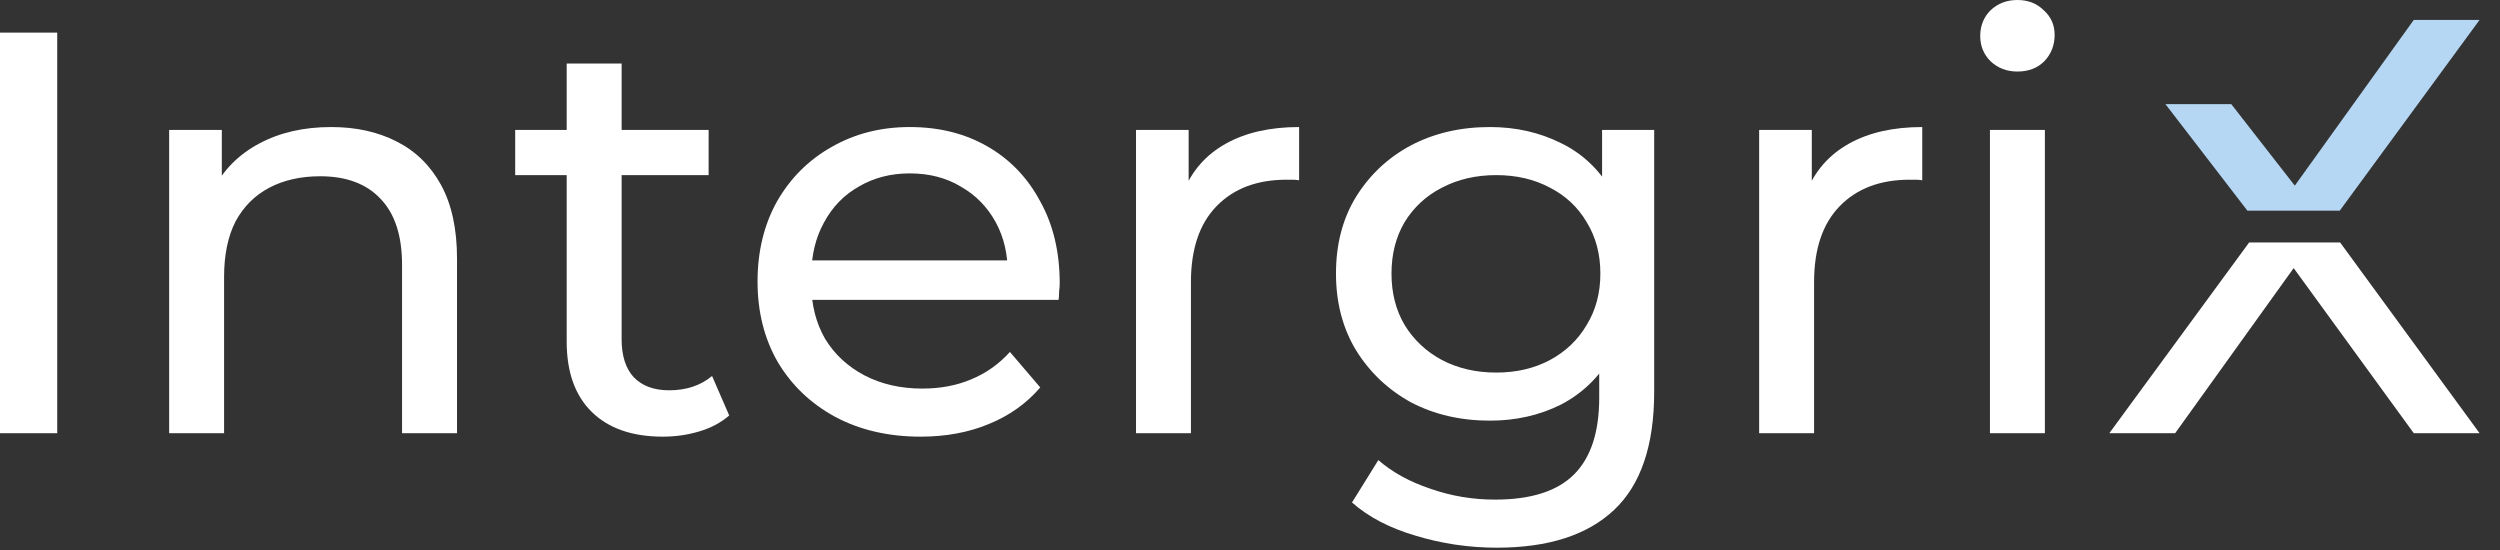 <svg width="109" height="24" viewBox="0 0 109 24" fill="none" xmlns="http://www.w3.org/2000/svg">
<rect x="0" y="0" width="109" height="24" fill="#333333" stroke="none"/>
<path d="M86.762 18.888V5.664H89.157V18.888H86.762ZM87.96 3.119C87.494 3.119 87.103 2.969 86.787 2.67C86.488 2.37 86.338 2.004 86.338 1.572C86.338 1.123 86.488 0.749 86.787 0.449C87.103 0.15 87.494 0 87.96 0C88.426 0 88.808 0.15 89.108 0.449C89.424 0.732 89.582 1.09 89.582 1.522C89.582 1.971 89.432 2.354 89.133 2.67C88.833 2.969 88.442 3.119 87.96 3.119Z" fill="white"/>
<path d="M76.699 18.888V5.664H78.994V9.257L78.77 8.359C79.136 7.444 79.751 6.745 80.616 6.263C81.481 5.78 82.546 5.539 83.81 5.539V7.86C83.71 7.843 83.61 7.835 83.51 7.835C83.427 7.835 83.344 7.835 83.261 7.835C81.98 7.835 80.966 8.217 80.217 8.983C79.468 9.748 79.094 10.854 79.094 12.301V18.888H76.699Z" fill="white"/>
<path d="M65.26 23.879C64.046 23.879 62.865 23.704 61.717 23.355C60.586 23.022 59.663 22.54 58.947 21.908L60.095 20.061C60.711 20.593 61.467 21.009 62.366 21.309C63.264 21.625 64.204 21.783 65.185 21.783C66.749 21.783 67.897 21.417 68.629 20.685C69.361 19.953 69.726 18.838 69.726 17.341V14.547L69.976 11.927L69.851 9.282V5.664H72.122V17.092C72.122 19.421 71.54 21.134 70.375 22.232C69.211 23.33 67.506 23.879 65.26 23.879ZM64.961 18.34C63.68 18.34 62.532 18.073 61.517 17.541C60.519 16.992 59.721 16.235 59.122 15.27C58.54 14.306 58.249 13.191 58.249 11.927C58.249 10.646 58.54 9.532 59.122 8.583C59.721 7.619 60.519 6.87 61.517 6.338C62.532 5.805 63.68 5.539 64.961 5.539C66.092 5.539 67.123 5.772 68.055 6.238C68.986 6.687 69.726 7.386 70.275 8.334C70.841 9.282 71.124 10.48 71.124 11.927C71.124 13.357 70.841 14.547 70.275 15.495C69.726 16.443 68.986 17.158 68.055 17.641C67.123 18.107 66.092 18.34 64.961 18.34ZM65.235 16.244C66.117 16.244 66.899 16.061 67.581 15.695C68.263 15.329 68.795 14.821 69.177 14.172C69.577 13.524 69.776 12.775 69.776 11.927C69.776 11.079 69.577 10.33 69.177 9.681C68.795 9.033 68.263 8.533 67.581 8.184C66.899 7.818 66.117 7.635 65.235 7.635C64.353 7.635 63.563 7.818 62.865 8.184C62.183 8.533 61.642 9.033 61.243 9.681C60.86 10.33 60.669 11.079 60.669 11.927C60.669 12.775 60.86 13.524 61.243 14.172C61.642 14.821 62.183 15.329 62.865 15.695C63.563 16.061 64.353 16.244 65.235 16.244Z" fill="white"/>
<path d="M49.53 18.888V5.664H51.825V9.257L51.601 8.359C51.967 7.444 52.582 6.745 53.447 6.263C54.312 5.78 55.377 5.539 56.641 5.539V7.86C56.541 7.843 56.441 7.835 56.342 7.835C56.258 7.835 56.175 7.835 56.092 7.835C54.811 7.835 53.796 8.217 53.048 8.983C52.299 9.748 51.925 10.854 51.925 12.301V18.888H49.53Z" fill="white"/>
<path d="M40.14 19.038C38.726 19.038 37.479 18.747 36.397 18.165C35.333 17.583 34.501 16.784 33.902 15.77C33.32 14.755 33.029 13.59 33.029 12.276C33.029 10.962 33.312 9.798 33.877 8.783C34.459 7.768 35.25 6.978 36.248 6.413C37.262 5.83 38.402 5.539 39.666 5.539C40.947 5.539 42.078 5.822 43.059 6.388C44.041 6.953 44.806 7.752 45.355 8.783C45.921 9.798 46.203 10.987 46.203 12.351C46.203 12.451 46.195 12.567 46.178 12.7C46.178 12.834 46.17 12.958 46.154 13.075H34.9V11.353H44.906L43.933 11.952C43.949 11.104 43.775 10.347 43.409 9.681C43.043 9.016 42.535 8.5 41.887 8.134C41.255 7.752 40.514 7.56 39.666 7.56C38.834 7.56 38.094 7.752 37.445 8.134C36.797 8.5 36.289 9.024 35.923 9.706C35.557 10.372 35.374 11.137 35.374 12.002V12.401C35.374 13.283 35.574 14.073 35.973 14.771C36.389 15.453 36.963 15.986 37.695 16.368C38.427 16.751 39.267 16.942 40.215 16.942C40.997 16.942 41.704 16.809 42.336 16.543C42.985 16.277 43.55 15.878 44.033 15.345L45.355 16.892C44.756 17.591 44.008 18.123 43.109 18.489C42.228 18.855 41.238 19.038 40.14 19.038Z" fill="white"/>
<path d="M28.9 19.038C27.569 19.038 26.538 18.68 25.806 17.965C25.074 17.25 24.708 16.227 24.708 14.896V2.77H27.103V14.796C27.103 15.512 27.278 16.061 27.627 16.443C27.993 16.826 28.509 17.017 29.174 17.017C29.923 17.017 30.547 16.809 31.046 16.393L31.794 18.115C31.428 18.431 30.988 18.664 30.472 18.814C29.973 18.963 29.449 19.038 28.9 19.038ZM22.462 7.635V5.664H30.896V7.635H22.462Z" fill="white"/>
<path d="M14.436 5.539C15.518 5.539 16.466 5.747 17.281 6.163C18.113 6.579 18.761 7.211 19.227 8.059C19.693 8.908 19.926 9.981 19.926 11.278V18.888H17.53V11.553C17.53 10.272 17.214 9.307 16.582 8.658C15.967 8.009 15.093 7.685 13.962 7.685C13.114 7.685 12.374 7.851 11.742 8.184C11.109 8.517 10.619 9.008 10.269 9.656C9.937 10.305 9.77 11.112 9.77 12.077V18.888H7.375V5.664H9.671V9.232L9.296 8.284C9.729 7.419 10.394 6.745 11.292 6.263C12.191 5.78 13.239 5.539 14.436 5.539Z" fill="white"/>
<path d="M0 18.888V1.422H2.495V18.888H0Z" fill="white"/>
<path fill-rule="evenodd" clip-rule="evenodd" d="M98.063 10.571L91.966 18.888H94.836L100.004 11.689L105.241 18.888H108.11L102.029 10.571H100.983H100.849H99.227H98.987H98.063Z" fill="white"/>
<path fill-rule="evenodd" clip-rule="evenodd" d="M102.013 9.185L108.11 0.868L105.241 0.868L100.053 8.094L97.284 4.541L94.414 4.541L97.986 9.185L99.094 9.185L99.227 9.185L100.849 9.185L101.09 9.185L102.013 9.185Z" fill="#B5D7F3"/>
</svg>
